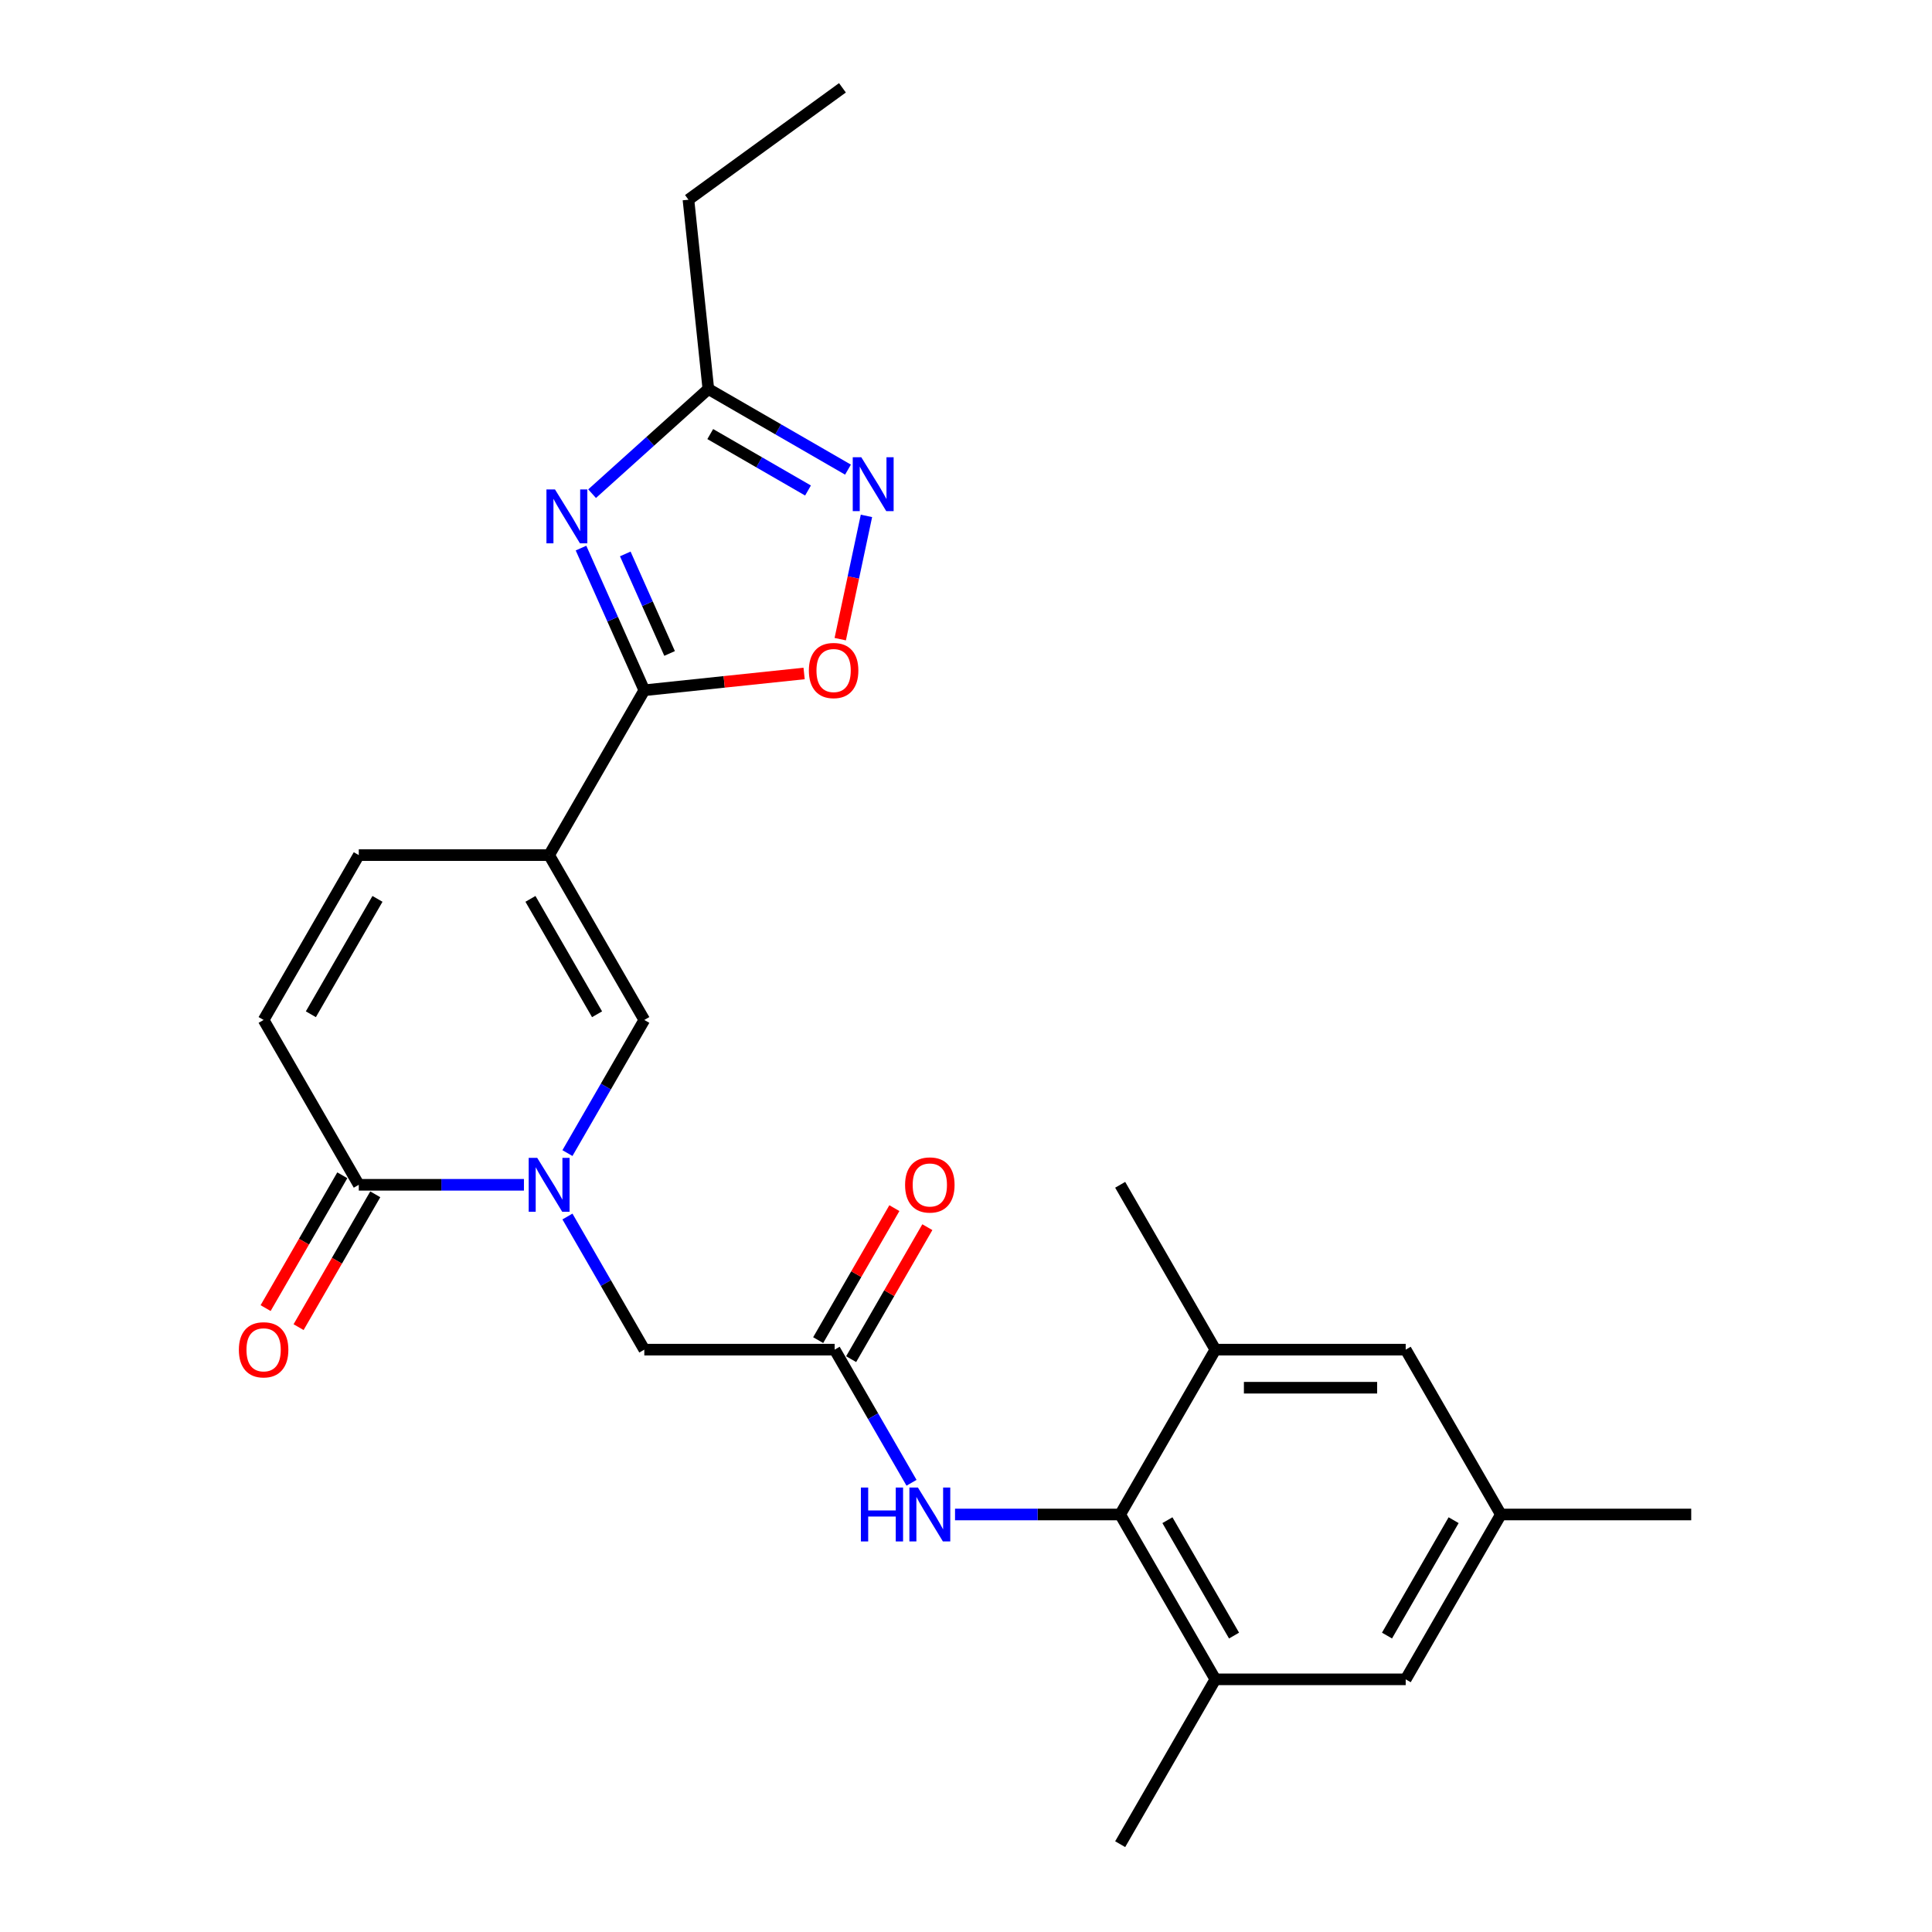 <?xml version='1.0' encoding='iso-8859-1'?>
<svg version='1.1' baseProfile='full'
              xmlns='http://www.w3.org/2000/svg'
                      xmlns:rdkit='http://www.rdkit.org/xml'
                      xmlns:xlink='http://www.w3.org/1999/xlink'
                  xml:space='preserve'
width='1000px' height='1000px' viewBox='0 0 1000 1000'>
<!-- END OF HEADER -->
<rect style='opacity:1.0;fill:#FFFFFF;stroke:none' width='1000' height='1000' x='0' y='0'> </rect>
<path class='bond-0' d='M 284.232,442.603 L 333.493,357.279' style='fill:none;fill-rule:evenodd;stroke:#000000;stroke-width:6px;stroke-linecap:butt;stroke-linejoin:miter;stroke-opacity:1' />
<path class='bond-3' d='M 284.232,442.603 L 333.493,527.927' style='fill:none;fill-rule:evenodd;stroke:#000000;stroke-width:6px;stroke-linecap:butt;stroke-linejoin:miter;stroke-opacity:1' />
<path class='bond-3' d='M 274.556,465.254 L 309.039,524.981' style='fill:none;fill-rule:evenodd;stroke:#000000;stroke-width:6px;stroke-linecap:butt;stroke-linejoin:miter;stroke-opacity:1' />
<path class='bond-9' d='M 284.232,442.603 L 185.708,442.603' style='fill:none;fill-rule:evenodd;stroke:#000000;stroke-width:6px;stroke-linecap:butt;stroke-linejoin:miter;stroke-opacity:1' />
<path class='bond-1' d='M 333.493,357.279 L 317.111,320.484' style='fill:none;fill-rule:evenodd;stroke:#000000;stroke-width:6px;stroke-linecap:butt;stroke-linejoin:miter;stroke-opacity:1' />
<path class='bond-1' d='M 317.111,320.484 L 300.728,283.688' style='fill:none;fill-rule:evenodd;stroke:#0000FF;stroke-width:6px;stroke-linecap:butt;stroke-linejoin:miter;stroke-opacity:1' />
<path class='bond-1' d='M 346.58,338.226 L 335.112,312.469' style='fill:none;fill-rule:evenodd;stroke:#000000;stroke-width:6px;stroke-linecap:butt;stroke-linejoin:miter;stroke-opacity:1' />
<path class='bond-1' d='M 335.112,312.469 L 323.644,286.712' style='fill:none;fill-rule:evenodd;stroke:#0000FF;stroke-width:6px;stroke-linecap:butt;stroke-linejoin:miter;stroke-opacity:1' />
<path class='bond-6' d='M 333.493,357.279 L 374.849,352.933' style='fill:none;fill-rule:evenodd;stroke:#000000;stroke-width:6px;stroke-linecap:butt;stroke-linejoin:miter;stroke-opacity:1' />
<path class='bond-6' d='M 374.849,352.933 L 416.206,348.586' style='fill:none;fill-rule:evenodd;stroke:#FF0000;stroke-width:6px;stroke-linecap:butt;stroke-linejoin:miter;stroke-opacity:1' />
<path class='bond-8' d='M 306.465,255.528 L 336.551,228.439' style='fill:none;fill-rule:evenodd;stroke:#0000FF;stroke-width:6px;stroke-linecap:butt;stroke-linejoin:miter;stroke-opacity:1' />
<path class='bond-8' d='M 336.551,228.439 L 366.637,201.349' style='fill:none;fill-rule:evenodd;stroke:#000000;stroke-width:6px;stroke-linecap:butt;stroke-linejoin:miter;stroke-opacity:1' />
<path class='bond-2' d='M 293.708,596.837 L 313.601,562.382' style='fill:none;fill-rule:evenodd;stroke:#0000FF;stroke-width:6px;stroke-linecap:butt;stroke-linejoin:miter;stroke-opacity:1' />
<path class='bond-2' d='M 313.601,562.382 L 333.493,527.927' style='fill:none;fill-rule:evenodd;stroke:#000000;stroke-width:6px;stroke-linecap:butt;stroke-linejoin:miter;stroke-opacity:1' />
<path class='bond-15' d='M 293.708,629.665 L 313.601,664.119' style='fill:none;fill-rule:evenodd;stroke:#0000FF;stroke-width:6px;stroke-linecap:butt;stroke-linejoin:miter;stroke-opacity:1' />
<path class='bond-15' d='M 313.601,664.119 L 333.493,698.574' style='fill:none;fill-rule:evenodd;stroke:#000000;stroke-width:6px;stroke-linecap:butt;stroke-linejoin:miter;stroke-opacity:1' />
<path class='bond-26' d='M 271.187,613.251 L 228.448,613.251' style='fill:none;fill-rule:evenodd;stroke:#0000FF;stroke-width:6px;stroke-linecap:butt;stroke-linejoin:miter;stroke-opacity:1' />
<path class='bond-26' d='M 228.448,613.251 L 185.708,613.251' style='fill:none;fill-rule:evenodd;stroke:#000000;stroke-width:6px;stroke-linecap:butt;stroke-linejoin:miter;stroke-opacity:1' />
<path class='bond-4' d='M 185.708,613.251 L 136.446,527.927' style='fill:none;fill-rule:evenodd;stroke:#000000;stroke-width:6px;stroke-linecap:butt;stroke-linejoin:miter;stroke-opacity:1' />
<path class='bond-18' d='M 177.176,608.324 L 157.329,642.7' style='fill:none;fill-rule:evenodd;stroke:#000000;stroke-width:6px;stroke-linecap:butt;stroke-linejoin:miter;stroke-opacity:1' />
<path class='bond-18' d='M 157.329,642.7 L 137.482,677.076' style='fill:none;fill-rule:evenodd;stroke:#FF0000;stroke-width:6px;stroke-linecap:butt;stroke-linejoin:miter;stroke-opacity:1' />
<path class='bond-18' d='M 194.241,618.177 L 174.394,652.553' style='fill:none;fill-rule:evenodd;stroke:#000000;stroke-width:6px;stroke-linecap:butt;stroke-linejoin:miter;stroke-opacity:1' />
<path class='bond-18' d='M 174.394,652.553 L 154.546,686.929' style='fill:none;fill-rule:evenodd;stroke:#FF0000;stroke-width:6px;stroke-linecap:butt;stroke-linejoin:miter;stroke-opacity:1' />
<path class='bond-5' d='M 448.472,267.024 L 441.691,298.927' style='fill:none;fill-rule:evenodd;stroke:#0000FF;stroke-width:6px;stroke-linecap:butt;stroke-linejoin:miter;stroke-opacity:1' />
<path class='bond-5' d='M 441.691,298.927 L 434.91,330.829' style='fill:none;fill-rule:evenodd;stroke:#FF0000;stroke-width:6px;stroke-linecap:butt;stroke-linejoin:miter;stroke-opacity:1' />
<path class='bond-27' d='M 438.917,243.079 L 402.777,222.214' style='fill:none;fill-rule:evenodd;stroke:#0000FF;stroke-width:6px;stroke-linecap:butt;stroke-linejoin:miter;stroke-opacity:1' />
<path class='bond-27' d='M 402.777,222.214 L 366.637,201.349' style='fill:none;fill-rule:evenodd;stroke:#000000;stroke-width:6px;stroke-linecap:butt;stroke-linejoin:miter;stroke-opacity:1' />
<path class='bond-27' d='M 418.222,253.884 L 392.925,239.279' style='fill:none;fill-rule:evenodd;stroke:#0000FF;stroke-width:6px;stroke-linecap:butt;stroke-linejoin:miter;stroke-opacity:1' />
<path class='bond-27' d='M 392.925,239.279 L 367.627,224.673' style='fill:none;fill-rule:evenodd;stroke:#000000;stroke-width:6px;stroke-linecap:butt;stroke-linejoin:miter;stroke-opacity:1' />
<path class='bond-7' d='M 579.802,783.898 L 537.062,783.898' style='fill:none;fill-rule:evenodd;stroke:#000000;stroke-width:6px;stroke-linecap:butt;stroke-linejoin:miter;stroke-opacity:1' />
<path class='bond-7' d='M 537.062,783.898 L 494.323,783.898' style='fill:none;fill-rule:evenodd;stroke:#0000FF;stroke-width:6px;stroke-linecap:butt;stroke-linejoin:miter;stroke-opacity:1' />
<path class='bond-13' d='M 579.802,783.898 L 629.063,869.222' style='fill:none;fill-rule:evenodd;stroke:#000000;stroke-width:6px;stroke-linecap:butt;stroke-linejoin:miter;stroke-opacity:1' />
<path class='bond-13' d='M 604.256,786.844 L 638.739,846.571' style='fill:none;fill-rule:evenodd;stroke:#000000;stroke-width:6px;stroke-linecap:butt;stroke-linejoin:miter;stroke-opacity:1' />
<path class='bond-14' d='M 579.802,783.898 L 629.063,698.574' style='fill:none;fill-rule:evenodd;stroke:#000000;stroke-width:6px;stroke-linecap:butt;stroke-linejoin:miter;stroke-opacity:1' />
<path class='bond-21' d='M 366.637,201.349 L 356.339,103.365' style='fill:none;fill-rule:evenodd;stroke:#000000;stroke-width:6px;stroke-linecap:butt;stroke-linejoin:miter;stroke-opacity:1' />
<path class='bond-10' d='M 185.708,442.603 L 136.446,527.927' style='fill:none;fill-rule:evenodd;stroke:#000000;stroke-width:6px;stroke-linecap:butt;stroke-linejoin:miter;stroke-opacity:1' />
<path class='bond-10' d='M 195.384,465.254 L 160.9,524.981' style='fill:none;fill-rule:evenodd;stroke:#000000;stroke-width:6px;stroke-linecap:butt;stroke-linejoin:miter;stroke-opacity:1' />
<path class='bond-11' d='M 432.017,698.574 L 333.493,698.574' style='fill:none;fill-rule:evenodd;stroke:#000000;stroke-width:6px;stroke-linecap:butt;stroke-linejoin:miter;stroke-opacity:1' />
<path class='bond-12' d='M 432.017,698.574 L 451.909,733.029' style='fill:none;fill-rule:evenodd;stroke:#000000;stroke-width:6px;stroke-linecap:butt;stroke-linejoin:miter;stroke-opacity:1' />
<path class='bond-12' d='M 451.909,733.029 L 471.802,767.484' style='fill:none;fill-rule:evenodd;stroke:#0000FF;stroke-width:6px;stroke-linecap:butt;stroke-linejoin:miter;stroke-opacity:1' />
<path class='bond-19' d='M 440.549,703.5 L 460.271,669.341' style='fill:none;fill-rule:evenodd;stroke:#000000;stroke-width:6px;stroke-linecap:butt;stroke-linejoin:miter;stroke-opacity:1' />
<path class='bond-19' d='M 460.271,669.341 L 479.993,635.182' style='fill:none;fill-rule:evenodd;stroke:#FF0000;stroke-width:6px;stroke-linecap:butt;stroke-linejoin:miter;stroke-opacity:1' />
<path class='bond-19' d='M 423.484,693.648 L 443.206,659.489' style='fill:none;fill-rule:evenodd;stroke:#000000;stroke-width:6px;stroke-linecap:butt;stroke-linejoin:miter;stroke-opacity:1' />
<path class='bond-19' d='M 443.206,659.489 L 462.928,625.329' style='fill:none;fill-rule:evenodd;stroke:#FF0000;stroke-width:6px;stroke-linecap:butt;stroke-linejoin:miter;stroke-opacity:1' />
<path class='bond-17' d='M 629.063,869.222 L 727.587,869.222' style='fill:none;fill-rule:evenodd;stroke:#000000;stroke-width:6px;stroke-linecap:butt;stroke-linejoin:miter;stroke-opacity:1' />
<path class='bond-23' d='M 629.063,869.222 L 579.802,954.545' style='fill:none;fill-rule:evenodd;stroke:#000000;stroke-width:6px;stroke-linecap:butt;stroke-linejoin:miter;stroke-opacity:1' />
<path class='bond-16' d='M 629.063,698.574 L 727.587,698.574' style='fill:none;fill-rule:evenodd;stroke:#000000;stroke-width:6px;stroke-linecap:butt;stroke-linejoin:miter;stroke-opacity:1' />
<path class='bond-16' d='M 643.842,718.279 L 712.808,718.279' style='fill:none;fill-rule:evenodd;stroke:#000000;stroke-width:6px;stroke-linecap:butt;stroke-linejoin:miter;stroke-opacity:1' />
<path class='bond-22' d='M 629.063,698.574 L 579.802,613.251' style='fill:none;fill-rule:evenodd;stroke:#000000;stroke-width:6px;stroke-linecap:butt;stroke-linejoin:miter;stroke-opacity:1' />
<path class='bond-20' d='M 727.587,698.574 L 776.848,783.898' style='fill:none;fill-rule:evenodd;stroke:#000000;stroke-width:6px;stroke-linecap:butt;stroke-linejoin:miter;stroke-opacity:1' />
<path class='bond-28' d='M 727.587,869.222 L 776.848,783.898' style='fill:none;fill-rule:evenodd;stroke:#000000;stroke-width:6px;stroke-linecap:butt;stroke-linejoin:miter;stroke-opacity:1' />
<path class='bond-28' d='M 717.911,846.571 L 752.394,786.844' style='fill:none;fill-rule:evenodd;stroke:#000000;stroke-width:6px;stroke-linecap:butt;stroke-linejoin:miter;stroke-opacity:1' />
<path class='bond-24' d='M 776.848,783.898 L 875.372,783.898' style='fill:none;fill-rule:evenodd;stroke:#000000;stroke-width:6px;stroke-linecap:butt;stroke-linejoin:miter;stroke-opacity:1' />
<path class='bond-25' d='M 356.339,103.365 L 436.046,45.455' style='fill:none;fill-rule:evenodd;stroke:#000000;stroke-width:6px;stroke-linecap:butt;stroke-linejoin:miter;stroke-opacity:1' />
<path  class='atom-2' d='M 287.253 253.323
L 296.396 268.101
Q 297.302 269.559, 298.76 272.2
Q 300.218 274.84, 300.297 274.998
L 300.297 253.323
L 304.002 253.323
L 304.002 281.225
L 300.179 281.225
L 290.366 265.067
Q 289.223 263.175, 288.001 261.008
Q 286.819 258.84, 286.464 258.17
L 286.464 281.225
L 282.839 281.225
L 282.839 253.323
L 287.253 253.323
' fill='#0000FF'/>
<path  class='atom-3' d='M 278.064 599.3
L 287.207 614.078
Q 288.113 615.536, 289.571 618.177
Q 291.03 620.817, 291.108 620.975
L 291.108 599.3
L 294.813 599.3
L 294.813 627.201
L 290.99 627.201
L 281.177 611.044
Q 280.034 609.152, 278.813 606.984
Q 277.63 604.817, 277.276 604.147
L 277.276 627.201
L 273.65 627.201
L 273.65 599.3
L 278.064 599.3
' fill='#0000FF'/>
<path  class='atom-6' d='M 445.793 236.66
L 454.936 251.438
Q 455.843 252.896, 457.301 255.537
Q 458.759 258.177, 458.838 258.335
L 458.838 236.66
L 462.542 236.66
L 462.542 264.561
L 458.72 264.561
L 448.907 248.404
Q 447.764 246.512, 446.542 244.344
Q 445.36 242.177, 445.005 241.507
L 445.005 264.561
L 441.38 264.561
L 441.38 236.66
L 445.793 236.66
' fill='#0000FF'/>
<path  class='atom-7' d='M 418.669 347.06
Q 418.669 340.36, 421.979 336.616
Q 425.29 332.872, 431.477 332.872
Q 437.664 332.872, 440.975 336.616
Q 444.285 340.36, 444.285 347.06
Q 444.285 353.838, 440.935 357.7
Q 437.585 361.523, 431.477 361.523
Q 425.329 361.523, 421.979 357.7
Q 418.669 353.877, 418.669 347.06
M 431.477 358.37
Q 435.733 358.37, 438.019 355.533
Q 440.344 352.656, 440.344 347.06
Q 440.344 341.582, 438.019 338.823
Q 435.733 336.025, 431.477 336.025
Q 427.221 336.025, 424.895 338.784
Q 422.61 341.542, 422.61 347.06
Q 422.61 352.695, 424.895 355.533
Q 427.221 358.37, 431.477 358.37
' fill='#FF0000'/>
<path  class='atom-13' d='M 445.593 769.947
L 449.376 769.947
L 449.376 781.809
L 463.643 781.809
L 463.643 769.947
L 467.426 769.947
L 467.426 797.849
L 463.643 797.849
L 463.643 784.962
L 449.376 784.962
L 449.376 797.849
L 445.593 797.849
L 445.593 769.947
' fill='#0000FF'/>
<path  class='atom-13' d='M 475.111 769.947
L 484.254 784.726
Q 485.16 786.184, 486.618 788.824
Q 488.076 791.465, 488.155 791.622
L 488.155 769.947
L 491.86 769.947
L 491.86 797.849
L 488.037 797.849
L 478.224 781.691
Q 477.081 779.799, 475.859 777.632
Q 474.677 775.464, 474.323 774.794
L 474.323 797.849
L 470.697 797.849
L 470.697 769.947
L 475.111 769.947
' fill='#0000FF'/>
<path  class='atom-19' d='M 123.638 698.653
Q 123.638 691.953, 126.949 688.21
Q 130.259 684.466, 136.446 684.466
Q 142.634 684.466, 145.944 688.21
Q 149.255 691.953, 149.255 698.653
Q 149.255 705.431, 145.905 709.294
Q 142.555 713.116, 136.446 713.116
Q 130.299 713.116, 126.949 709.294
Q 123.638 705.471, 123.638 698.653
M 136.446 709.964
Q 140.703 709.964, 142.988 707.126
Q 145.314 704.249, 145.314 698.653
Q 145.314 693.175, 142.988 690.417
Q 140.703 687.618, 136.446 687.618
Q 132.19 687.618, 129.865 690.377
Q 127.579 693.136, 127.579 698.653
Q 127.579 704.289, 129.865 707.126
Q 132.19 709.964, 136.446 709.964
' fill='#FF0000'/>
<path  class='atom-20' d='M 468.47 613.329
Q 468.47 606.63, 471.781 602.886
Q 475.091 599.142, 481.278 599.142
Q 487.466 599.142, 490.776 602.886
Q 494.086 606.63, 494.086 613.329
Q 494.086 620.108, 490.736 623.97
Q 487.387 627.793, 481.278 627.793
Q 475.13 627.793, 471.781 623.97
Q 468.47 620.147, 468.47 613.329
M 481.278 624.64
Q 485.534 624.64, 487.82 621.802
Q 490.145 618.925, 490.145 613.329
Q 490.145 607.851, 487.82 605.093
Q 485.534 602.295, 481.278 602.295
Q 477.022 602.295, 474.697 605.053
Q 472.411 607.812, 472.411 613.329
Q 472.411 618.965, 474.697 621.802
Q 477.022 624.64, 481.278 624.64
' fill='#FF0000'/>
</svg>
